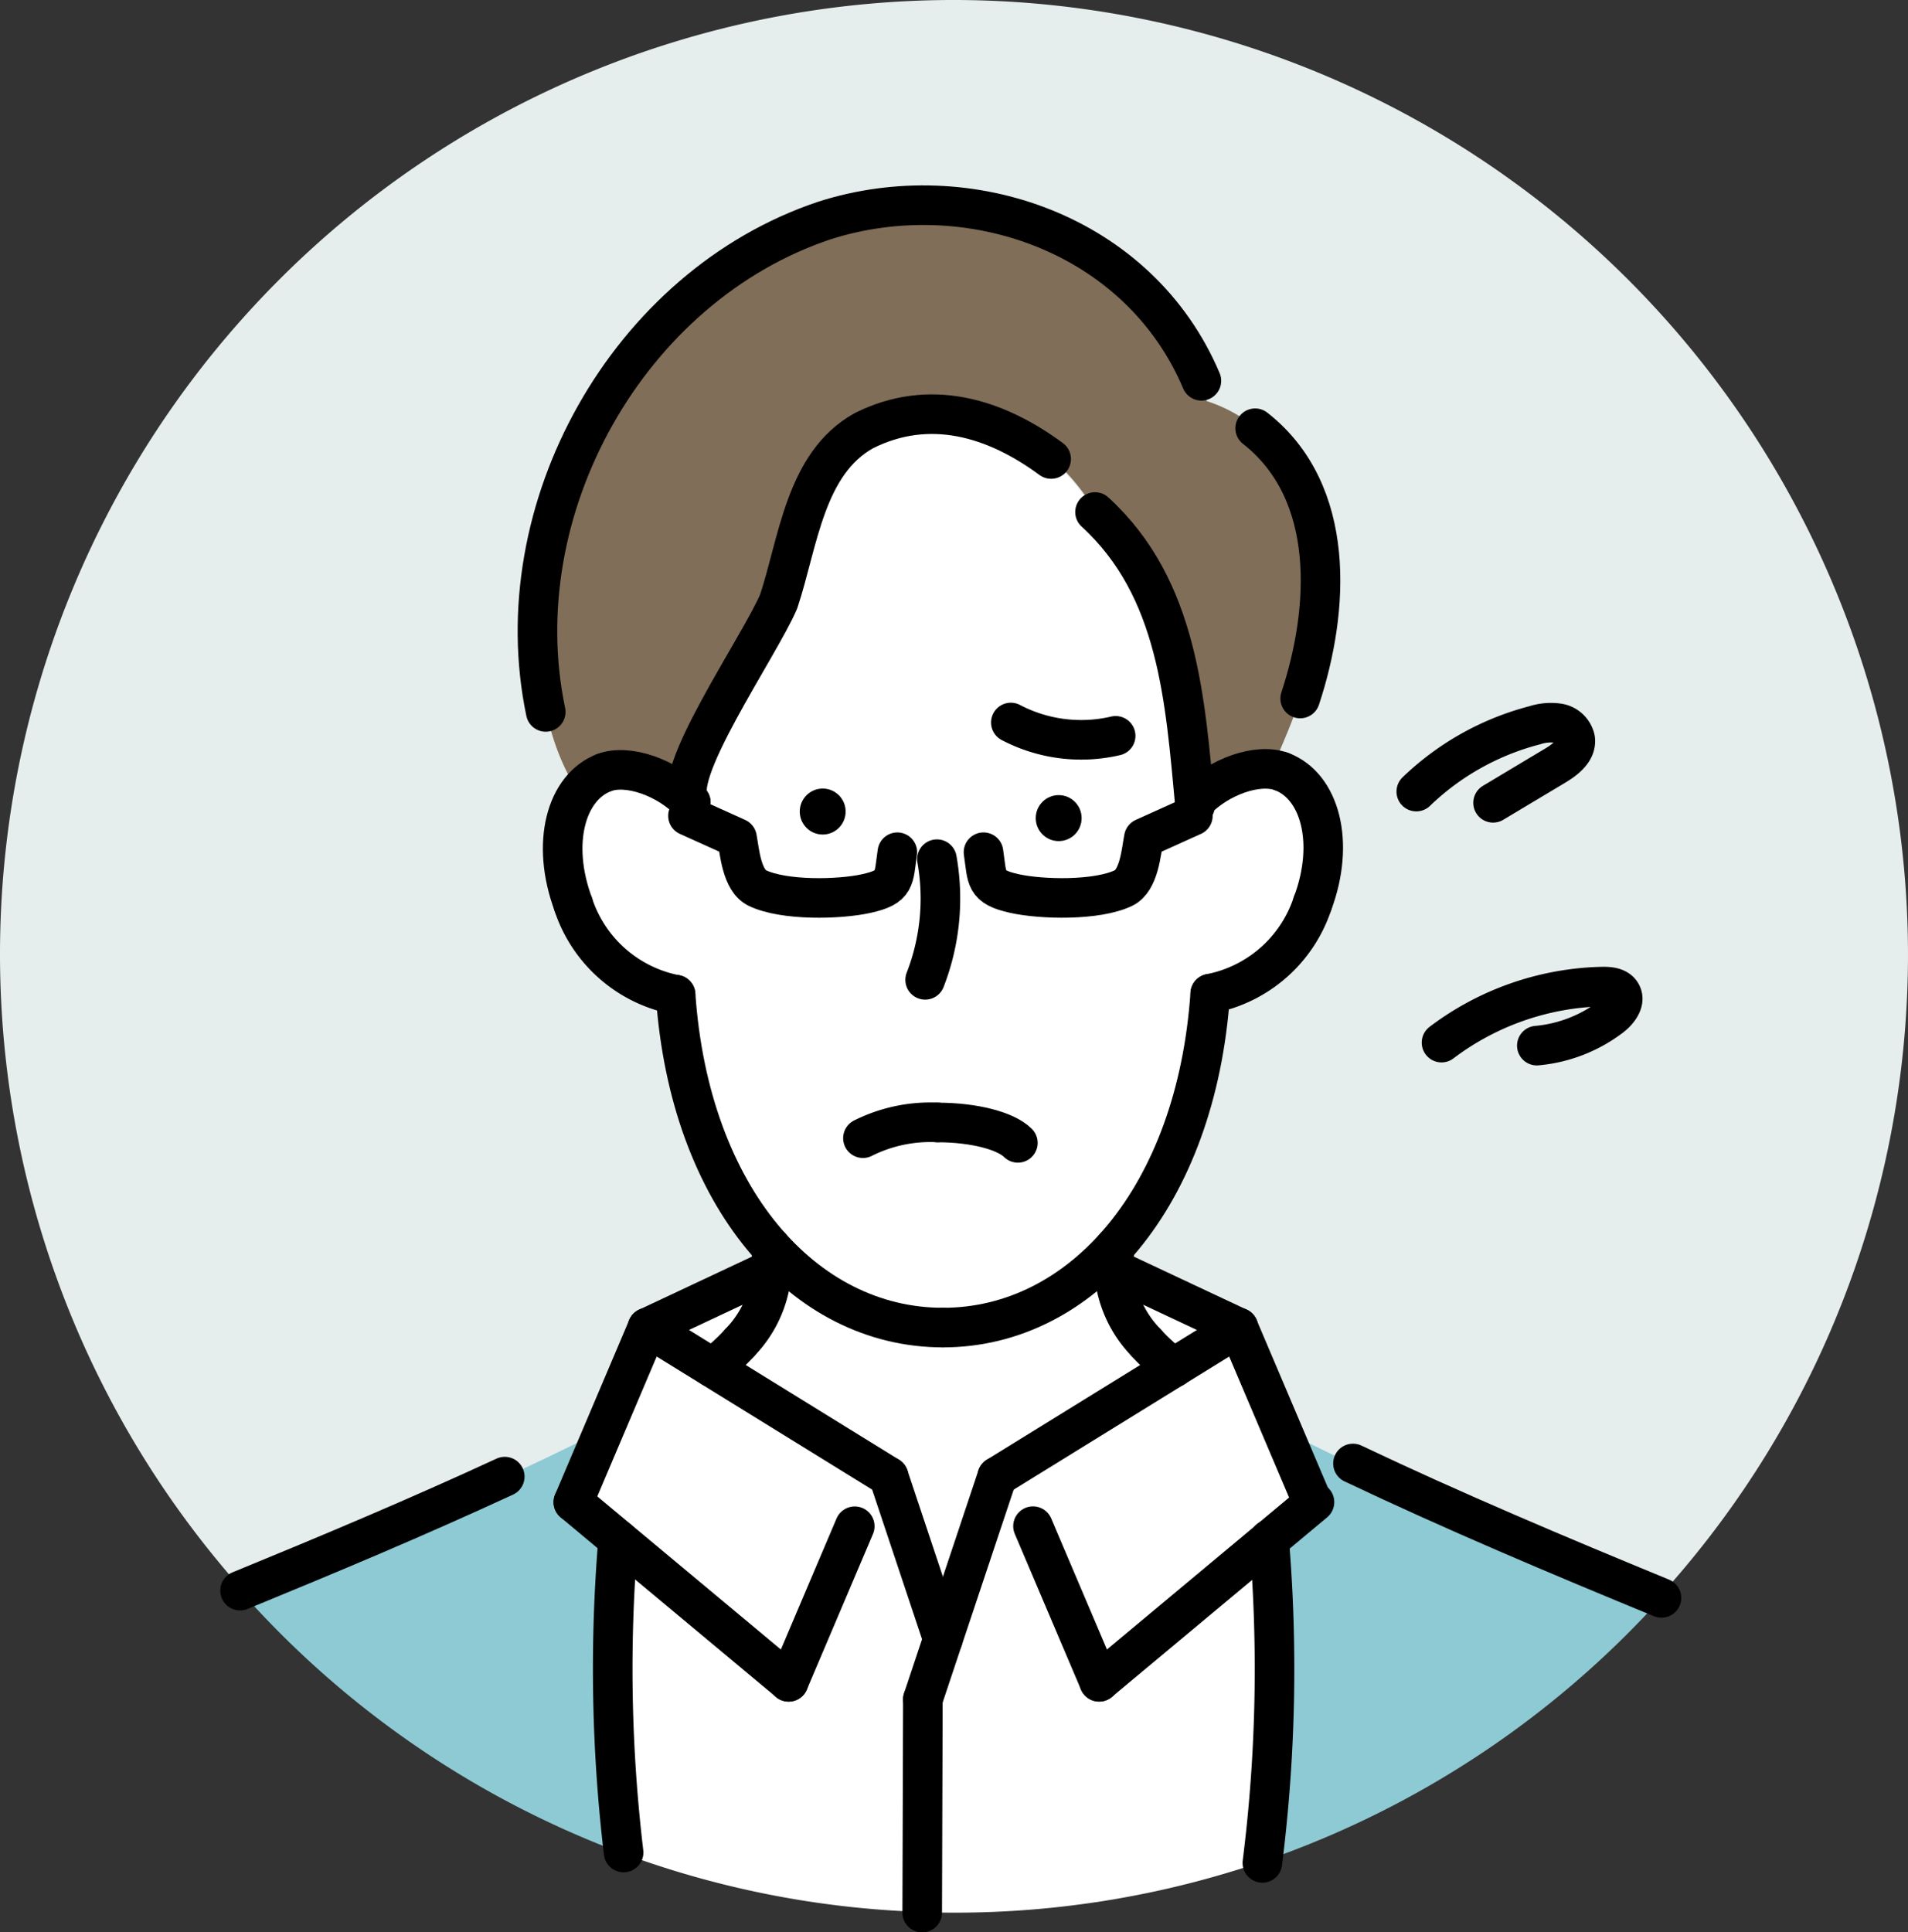 <svg xmlns="http://www.w3.org/2000/svg" xmlns:xlink="http://www.w3.org/1999/xlink" width="159" height="161" viewBox="0 0 159 161"><rect x="0" y="0" width="159" height="161" fill="#333333" stroke="none"/><defs><clipPath id="clip-path"><rect id="face_Frame_Clip_Content_Mask_" data-name="face [Frame Clip Content Mask]" width="159" height="161" fill="none"></rect></clipPath></defs><g id="illust-gimon2" clip-path="url(#clip-path)"><rect id="face_Frame_Background_" data-name="face [Frame Background]" width="159" height="161" fill="none"></rect><g id="Group" transform="translate(0 -0.001)"><path id="Vector" d="M159,79.679A79.5,79.5,0,1,1,79.5,0,79.59,79.59,0,0,1,159,79.679Z" fill="#e6eded"></path><g id="Group-2" data-name="Group" transform="translate(20.01 17.262)"><path id="Vector-2" data-name="Vector" d="M4.96,8.065A15.133,15.133,0,0,1,2.693,6.012,10.04,10.04,0,0,1,0,0L10.232,4.813,4.96,8.07Z" transform="translate(72.841 88.543)" fill="#fff"></path><path id="Vector-3" data-name="Vector" d="M3.214,48.723C.63,44.732-.408,39.465.144,33.064A40.82,40.82,0,0,1,3.5,19.935,35.414,35.414,0,0,1,11.135,8.843,31.971,31.971,0,0,1,22.585,1.72,28.429,28.429,0,0,1,35.881.236,25.675,25.675,0,0,1,48.167,5.465,21.2,21.2,0,0,1,55.575,16.13c.005.016.022.038.038.038a12.471,12.471,0,0,1,6.708,5.223,17.517,17.517,0,0,1,2.8,8.349c.421,6.11-1.846,12.04-4.124,17.038a8.523,8.523,0,0,0-6.364,2.634,64.18,64.18,0,0,0-1.666-12.571,22.317,22.317,0,0,0-6.512-11.235c-2.524-4.473-6.883-7.671-11.374-8.344a12.451,12.451,0,0,0-12.521,5.99,22.574,22.574,0,0,0-1.917,6.088,21.921,21.921,0,0,1-1.988,6.2,21.342,21.342,0,0,1-2.791,3.646,27.315,27.315,0,0,0-2.289,2.825c-1.857,2.754-2.262,5.207-1.2,7.293-2-1.933-5.14-2.951-7.025-2.245a4.721,4.721,0,0,0-2.136,1.664Z" transform="translate(24.969 0)" fill="#806e58"></path><path id="Vector-4" data-name="Vector" d="M2.245,7.84A10.082,10.082,0,0,0,4.96,1.7c.005-.016.016-.033.005-.049a7.858,7.858,0,0,0-.1-1.643A19.075,19.075,0,0,0,19.136,6.625,19.03,19.03,0,0,0,33.394,0a9.542,9.542,0,0,0,2.628,7.851,15.8,15.8,0,0,0,2.251,2.042l-14.64,9.039a.019.019,0,0,0-.011.016.079.079,0,0,0-.011.016l-4.474,13.4-4.474-13.4a.02.02,0,0,0-.011-.016.079.079,0,0,1-.011-.016L0,9.893A15.229,15.229,0,0,0,2.251,7.851Z" transform="translate(39.43 86.78)" fill="#fff"></path><path id="Vector-5" data-name="Vector" d="M7.539,6.012A15.747,15.747,0,0,1,5.272,8.065L0,4.807,10.221,0A10.041,10.041,0,0,1,7.539,6.006Z" transform="translate(34.066 88.554)" fill="#fff"></path><path id="Vector-6" data-name="Vector" d="M31.639,76.056c-11.958,0-21.1-11.383-22.223-27.687a.019.019,0,0,0-.005-.011c-.005-.005-.011-.011-.011-.016s-.011-.011-.016-.011a.012.012,0,0,0-.011-.011,11.2,11.2,0,0,1-8.484-7.49,11.923,11.923,0,0,1-.623-6.92,5.368,5.368,0,0,1,3.157-3.991c1.928-.723,5.206.411,7.162,2.475,0,.005.011.005.011.005s.016.011.022.011h.005a.055.055,0,0,0,.016-.005h.022a.027.027,0,0,0,.005-.016.02.02,0,0,0,.005-.016v-.038c-1.251-2.119-.907-4.637,1.027-7.5a26.951,26.951,0,0,1,2.278-2.814,21.555,21.555,0,0,0,2.808-3.663,21.807,21.807,0,0,0,2-6.231,22.5,22.5,0,0,1,1.907-6.061A12.341,12.341,0,0,1,33.1.128c4.458.668,8.79,3.849,11.3,8.3,0,.005.011.016.011.016A22.165,22.165,0,0,1,50.89,19.63a66.636,66.636,0,0,1,1.693,13.02.054.054,0,0,0,.055.049.06.06,0,0,0,.049-.06c-.005-.11-.016-.219-.022-.329h.005c1.95-2.064,5.233-3.2,7.162-2.469,3.256,1.226,4.37,6.017,2.54,10.912a11.192,11.192,0,0,1-8.484,7.49l-.011.011a.078.078,0,0,1-.016.011c-.011.005-.011.011-.011.016s-.005.005-.005.011C52.72,64.646,43.581,76.067,31.623,76.067Z" transform="translate(26.944 17.228)" fill="#fff"></path><path id="Vector-7" data-name="Vector" d="M1.617.011C10.3,4.386,19.163,8.18,29.794,12.527c1.136.46,2.283.936,3.392,1.484A79.575,79.575,0,0,1,0,35.949,129.551,129.551,0,0,0,.557,9.2L4.316,6.066a.053.053,0,0,0,.005-.077c-.016-.022-.076-.005-.076-.005l-.076.06V6.006L1.617,0Z" transform="translate(85.252 101.875)" fill="#8ecad4"></path><path id="Vector-8" data-name="Vector" d="M31.444,9.165a129.347,129.347,0,0,0,.47,26.133A79.63,79.63,0,0,1,0,13.392c.694-.307,1.393-.591,2.087-.876C12.712,8.174,21.578,4.38,30.264,0L27.713,6.006v.033c.005.005.011.011.011.016s.005.011.005.011L31.444,9.16Z" transform="translate(0 101.875)" fill="#8ecad4"></path><path id="Vector-9" data-name="Vector" d="M29.013,30.874V48.613A79.006,79.006,0,0,1,4.2,43.779a128.971,128.971,0,0,1-.486-26.094L17.825,29.45c.005.016.011.027.027.033h.022a.055.055,0,0,0,.038-.022h.011l5.512-12.97a.054.054,0,0,0-.027-.071.05.05,0,0,0-.071.027L17.858,29.341,0,14.449,6.14,0,26.167,12.368l4.512,13.518-1.666,4.988v.011Z" transform="translate(27.833 93.427)" fill="#fff"></path><path id="Vector-10" data-name="Vector" d="M28.756,17.723a129.076,129.076,0,0,1-.568,26.7A79.2,79.2,0,0,1,2.54,48.662c-.852,0-1.7-.016-2.54-.044V30.9L6.184,12.363,20.851,3.307a.05.05,0,0,0,.044-.022V3.28L26.21,0l6.157,14.487a.048.048,0,0,0,.049.033h.005l-3.611,3.011h-.016a.06.06,0,0,0-.049.06L14.651,29.341,9.172,16.447a.054.054,0,1,0-.1.044l5.512,12.97H14.6a.055.055,0,0,0,.038.022h.022a.121.121,0,0,0,.027-.033L28.751,17.717Z" transform="translate(56.955 93.438)" fill="#fff"></path></g><g id="Group-3" data-name="Group" transform="translate(20.005 17.097)"><path id="Vector-11" data-name="Vector" d="M22.277,27.742C10.7,27.742,1.164,16.885,0,0" transform="translate(36.295 65.774)" fill="none" stroke="#000" stroke-linecap="round" stroke-linejoin="round" stroke-width="3.298"></path><path id="Vector-12" data-name="Vector" d="M8.527,7.523A11.237,11.237,0,0,1,0,0" transform="translate(27.767 58.257)" fill="none" stroke="#000" stroke-linecap="round" stroke-linejoin="round" stroke-width="3.298"></path><path id="Vector-13" data-name="Vector" d="M0,.226C1.988-.519,5.272.647,7.222,2.711" transform="translate(30.34 47.048)" fill="none" stroke="#000" stroke-linecap="round" stroke-linejoin="round" stroke-width="3.298"></path><path id="Vector-14" data-name="Vector" d="M.889,10.983C-1.018,5.886.282,1.2,3.462,0" transform="translate(26.884 47.275)" fill="none" stroke="#000" stroke-linecap="round" stroke-linejoin="round" stroke-width="3.298"></path><path id="Vector-15" data-name="Vector" d="M22.277,0C21.114,16.934,11.581,27.824,0,27.824" transform="translate(58.572 65.693)" fill="none" stroke="#000" stroke-linecap="round" stroke-linejoin="round" stroke-width="3.298"></path><path id="Vector-16" data-name="Vector" d="M8.527,0A11.237,11.237,0,0,1,0,7.523" transform="translate(80.849 58.17)" fill="none" stroke="#000" stroke-linecap="round" stroke-linejoin="round" stroke-width="3.298"></path><path id="Vector-17" data-name="Vector" d="M0,2.711C1.95.647,5.233-.519,7.222.226" transform="translate(79.582 46.966)" fill="none" stroke="#000" stroke-linecap="round" stroke-linejoin="round" stroke-width="3.298"></path><path id="Vector-18" data-name="Vector" d="M0,0C3.179,1.2,4.479,5.886,2.573,10.983" transform="translate(86.804 47.193)" fill="none" stroke="#000" stroke-linecap="round" stroke-linejoin="round" stroke-width="3.298"></path><path id="Vector-19" data-name="Vector" d="M22.059,0C14.793,3.362,7.408,6.461,0,9.5" transform="translate(0 105.934)" fill="none" stroke="#000" stroke-linecap="round" stroke-linejoin="round" stroke-width="3.298"></path><path id="Vector-20" data-name="Vector" d="M2.294,0A15.576,15.576,0,0,1,0,2.075" transform="translate(39.354 94.766)" fill="none" stroke="#000" stroke-linecap="round" stroke-linejoin="round" stroke-width="3.298"></path><path id="Vector-21" data-name="Vector" d="M2.578,0A9.445,9.445,0,0,1,0,7.972" transform="translate(41.648 86.789)" fill="none" stroke="#000" stroke-linecap="round" stroke-linejoin="round" stroke-width="3.298"></path><path id="Vector-22" data-name="Vector" d="M25.708,11.2C17.066,7.643,8.451,4.013,0,0" transform="translate(92.742 104.839)" fill="none" stroke="#000" stroke-linecap="round" stroke-linejoin="round" stroke-width="3.298"></path><path id="Vector-23" data-name="Vector" d="M2.311,2.091A15.81,15.81,0,0,1,0,0" transform="translate(75.496 94.766)" fill="none" stroke="#000" stroke-linecap="round" stroke-linejoin="round" stroke-width="3.298"></path><path id="Vector-24" data-name="Vector" d="M2.727,7.983A9.474,9.474,0,0,1,.138,0" transform="translate(72.774 86.783)" fill="none" stroke="#000" stroke-linecap="round" stroke-linejoin="round" stroke-width="3.298"></path><path id="Vector-25" data-name="Vector" d="M0,12.412,20.1,0" transform="translate(63.095 93.517)" fill="none" stroke="#000" stroke-linecap="round" stroke-linejoin="round" stroke-width="3.298"></path><path id="Vector-26" data-name="Vector" d="M6.195,0,0,18.561" transform="translate(56.9 105.928)" fill="none" stroke="#000" stroke-linecap="round" stroke-linejoin="round" stroke-width="3.298"></path><path id="Vector-27" data-name="Vector" d="M0,17.772.055,0" transform="translate(56.846 124.49)" fill="none" stroke="#000" stroke-linecap="round" stroke-linejoin="round" stroke-width="3.298"></path><path id="Vector-28" data-name="Vector" d="M0,0,10.407,4.889" transform="translate(72.786 88.628)" fill="none" stroke="#000" stroke-linecap="round" stroke-linejoin="round" stroke-width="3.298"></path><path id="Vector-29" data-name="Vector" d="M6.184,14.547,0,0" transform="translate(83.193 93.517)" fill="none" stroke="#000" stroke-linecap="round" stroke-linejoin="round" stroke-width="3.298"></path><path id="Vector-30" data-name="Vector" d="M20.1,12.412,0,0" transform="translate(33.951 93.517)" fill="none" stroke="#000" stroke-linecap="round" stroke-linejoin="round" stroke-width="3.298"></path><path id="Vector-31" data-name="Vector" d="M0,0,4.523,13.556" transform="translate(54.049 105.928)" fill="none" stroke="#000" stroke-linecap="round" stroke-linejoin="round" stroke-width="3.298"></path><path id="Vector-32" data-name="Vector" d="M10.407,0,0,4.889" transform="translate(33.951 88.628)" fill="none" stroke="#000" stroke-linecap="round" stroke-linejoin="round" stroke-width="3.298"></path><path id="Vector-33" data-name="Vector" d="M0,14.547,6.178,0" transform="translate(27.773 93.517)" fill="none" stroke="#000" stroke-linecap="round" stroke-linejoin="round" stroke-width="3.298"></path><path id="Vector-34" data-name="Vector" d="M0,0,17.945,14.963" transform="translate(27.773 108.064)" fill="none" stroke="#000" stroke-linecap="round" stroke-linejoin="round" stroke-width="3.298"></path><path id="Vector-35" data-name="Vector" d="M5.512,0,0,12.97" transform="translate(45.713 110.068)" fill="none" stroke="#000" stroke-linecap="round" stroke-linejoin="round" stroke-width="3.298"></path><path id="Vector-36" data-name="Vector" d="M17.945,0,0,14.969" transform="translate(71.59 108.059)" fill="none" stroke="#000" stroke-linecap="round" stroke-linejoin="round" stroke-width="3.298"></path><path id="Vector-37" data-name="Vector" d="M0,0,5.517,12.97" transform="translate(66.078 110.062)" fill="none" stroke="#000" stroke-linecap="round" stroke-linejoin="round" stroke-width="3.298"></path><path id="Vector-38" data-name="Vector" d="M.907,26.072A129.491,129.491,0,0,1,.449,0" transform="translate(31.055 111.18)" fill="none" stroke="#000" stroke-linecap="round" stroke-linejoin="round" stroke-width="3.298"></path><path id="Vector-39" data-name="Vector" d="M.563,0A129.388,129.388,0,0,1,0,26.937" transform="translate(85.192 111.18)" fill="none" stroke="#000" stroke-linecap="round" stroke-linejoin="round" stroke-width="3.298"></path><path id="Vector-40" data-name="Vector" d="M0,0C6.96,6.362,7.506,15.67,8.336,24.49" transform="translate(71.246 25.565)" fill="none" stroke="#000" stroke-linecap="round" stroke-linejoin="round" stroke-width="3.298"></path><path id="Vector-41" data-name="Vector" d="M.321,32.347C-1.646,30.393,6,19.443,7.641,15.61c1.639-4.928,2.185-11.5,7.1-14.235C20.205-1.363,25.668.28,30.35,3.735" transform="translate(37.241 17.413)" fill="none" stroke="#000" stroke-linecap="round" stroke-linejoin="round" stroke-width="3.298"></path><path id="Vector-42" data-name="Vector" d="M0,0C6.8,5.333,6.2,15.117,3.753,22.519" transform="translate(84.591 18.584)" fill="none" stroke="#000" stroke-linecap="round" stroke-linejoin="round" stroke-width="3.298"></path><path id="Vector-43" data-name="Vector" d="M.691,42.221C-2.844,25.363,7.535,6.748,23.924,1.273c12.018-3.833,26.221,1.1,31.406,13.359" transform="translate(24.782 0)" fill="none" stroke="#000" stroke-linecap="round" stroke-linejoin="round" stroke-width="3.298"></path></g><g id="Group-4" data-name="Group" transform="translate(57.332 67.974)"><path id="Vector-44" data-name="Vector" d="M17.448,3.033c-.333,2.228-.071,2.885-2.589,3.444-2.251.5-6.856.608-9.079-.46C4.469,5.387,4.3,2.962,4.086,1.845,2.48,1.128,1.606.717,0,0" transform="translate(0 0)" fill="none" stroke="#000" stroke-linecap="round" stroke-linejoin="round" stroke-width="3.298"></path><path id="Vector-45" data-name="Vector" d="M17.448,0c-1.606.717-2.48,1.128-4.086,1.845-.219,1.117-.382,3.542-1.693,4.172-2.223,1.068-6.828.958-9.079.46C.071,5.919.333,5.262,0,3.033" transform="translate(24.626)" fill="none" stroke="#000" stroke-linecap="round" stroke-linejoin="round" stroke-width="3.298"></path></g><g id="Group-5" data-name="Group" transform="translate(71.912 60.199)"><g id="Group-6" data-name="Group" transform="translate(0 33.32)"><path id="Vector-46" data-name="Vector" d="M0,0C3.081,0,5.709.706,6.7,1.7" transform="translate(6.211 0.005)" fill="none" stroke="#000" stroke-linecap="round" stroke-linejoin="round" stroke-width="3.298"></path><path id="Vector-47" data-name="Vector" d="M0,1.314A12.555,12.555,0,0,1,6.211,0" fill="none" stroke="#000" stroke-linecap="round" stroke-linejoin="round" stroke-width="3.298"></path></g><path id="Vector-48" data-name="Vector" d="M8.735,1.111A12.626,12.626,0,0,1,0,0" transform="translate(12.324)" fill="none" stroke="#000" stroke-linecap="round" stroke-linejoin="round" stroke-width="3.298"></path></g><path id="Vector-49" data-name="Vector" d="M.983,0A18.677,18.677,0,0,1,0,10.052" transform="translate(77.096 71.587)" fill="none" stroke="#000" stroke-linecap="round" stroke-linejoin="round" stroke-width="3.298"></path></g><g id="Group-7" data-name="Group" transform="translate(118.024 60.205)"><path id="Vector-50" data-name="Vector" d="M0,5.748A22.291,22.291,0,0,1,9.871.224,4.336,4.336,0,0,1,11.865.059a1.7,1.7,0,0,1,1.377,1.309c.137.98-.83,1.719-1.683,2.228Q8.978,5.14,6.4,6.684" transform="translate(0 0)" fill="none" stroke="#000" stroke-linecap="round" stroke-linejoin="round" stroke-width="3.298"></path><path id="Vector-51" data-name="Vector" d="M0,4.666A23.062,23.062,0,0,1,13.406,0c.585-.011,1.273.055,1.568.558.4.673-.229,1.484-.847,1.96a11.979,11.979,0,0,1-6.184,2.4" transform="translate(2.103 21.997)" fill="none" stroke="#000" stroke-linecap="round" stroke-linejoin="round" stroke-width="3.298"></path></g><ellipse id="Ellipse_101" data-name="Ellipse 101" cx="1.912" cy="1.916" rx="1.912" ry="1.916" transform="translate(66.646 65.701)"></ellipse><ellipse id="Ellipse_102" data-name="Ellipse 102" cx="1.912" cy="1.916" rx="1.912" ry="1.916" transform="translate(86.312 66.248)"></ellipse></g></svg>